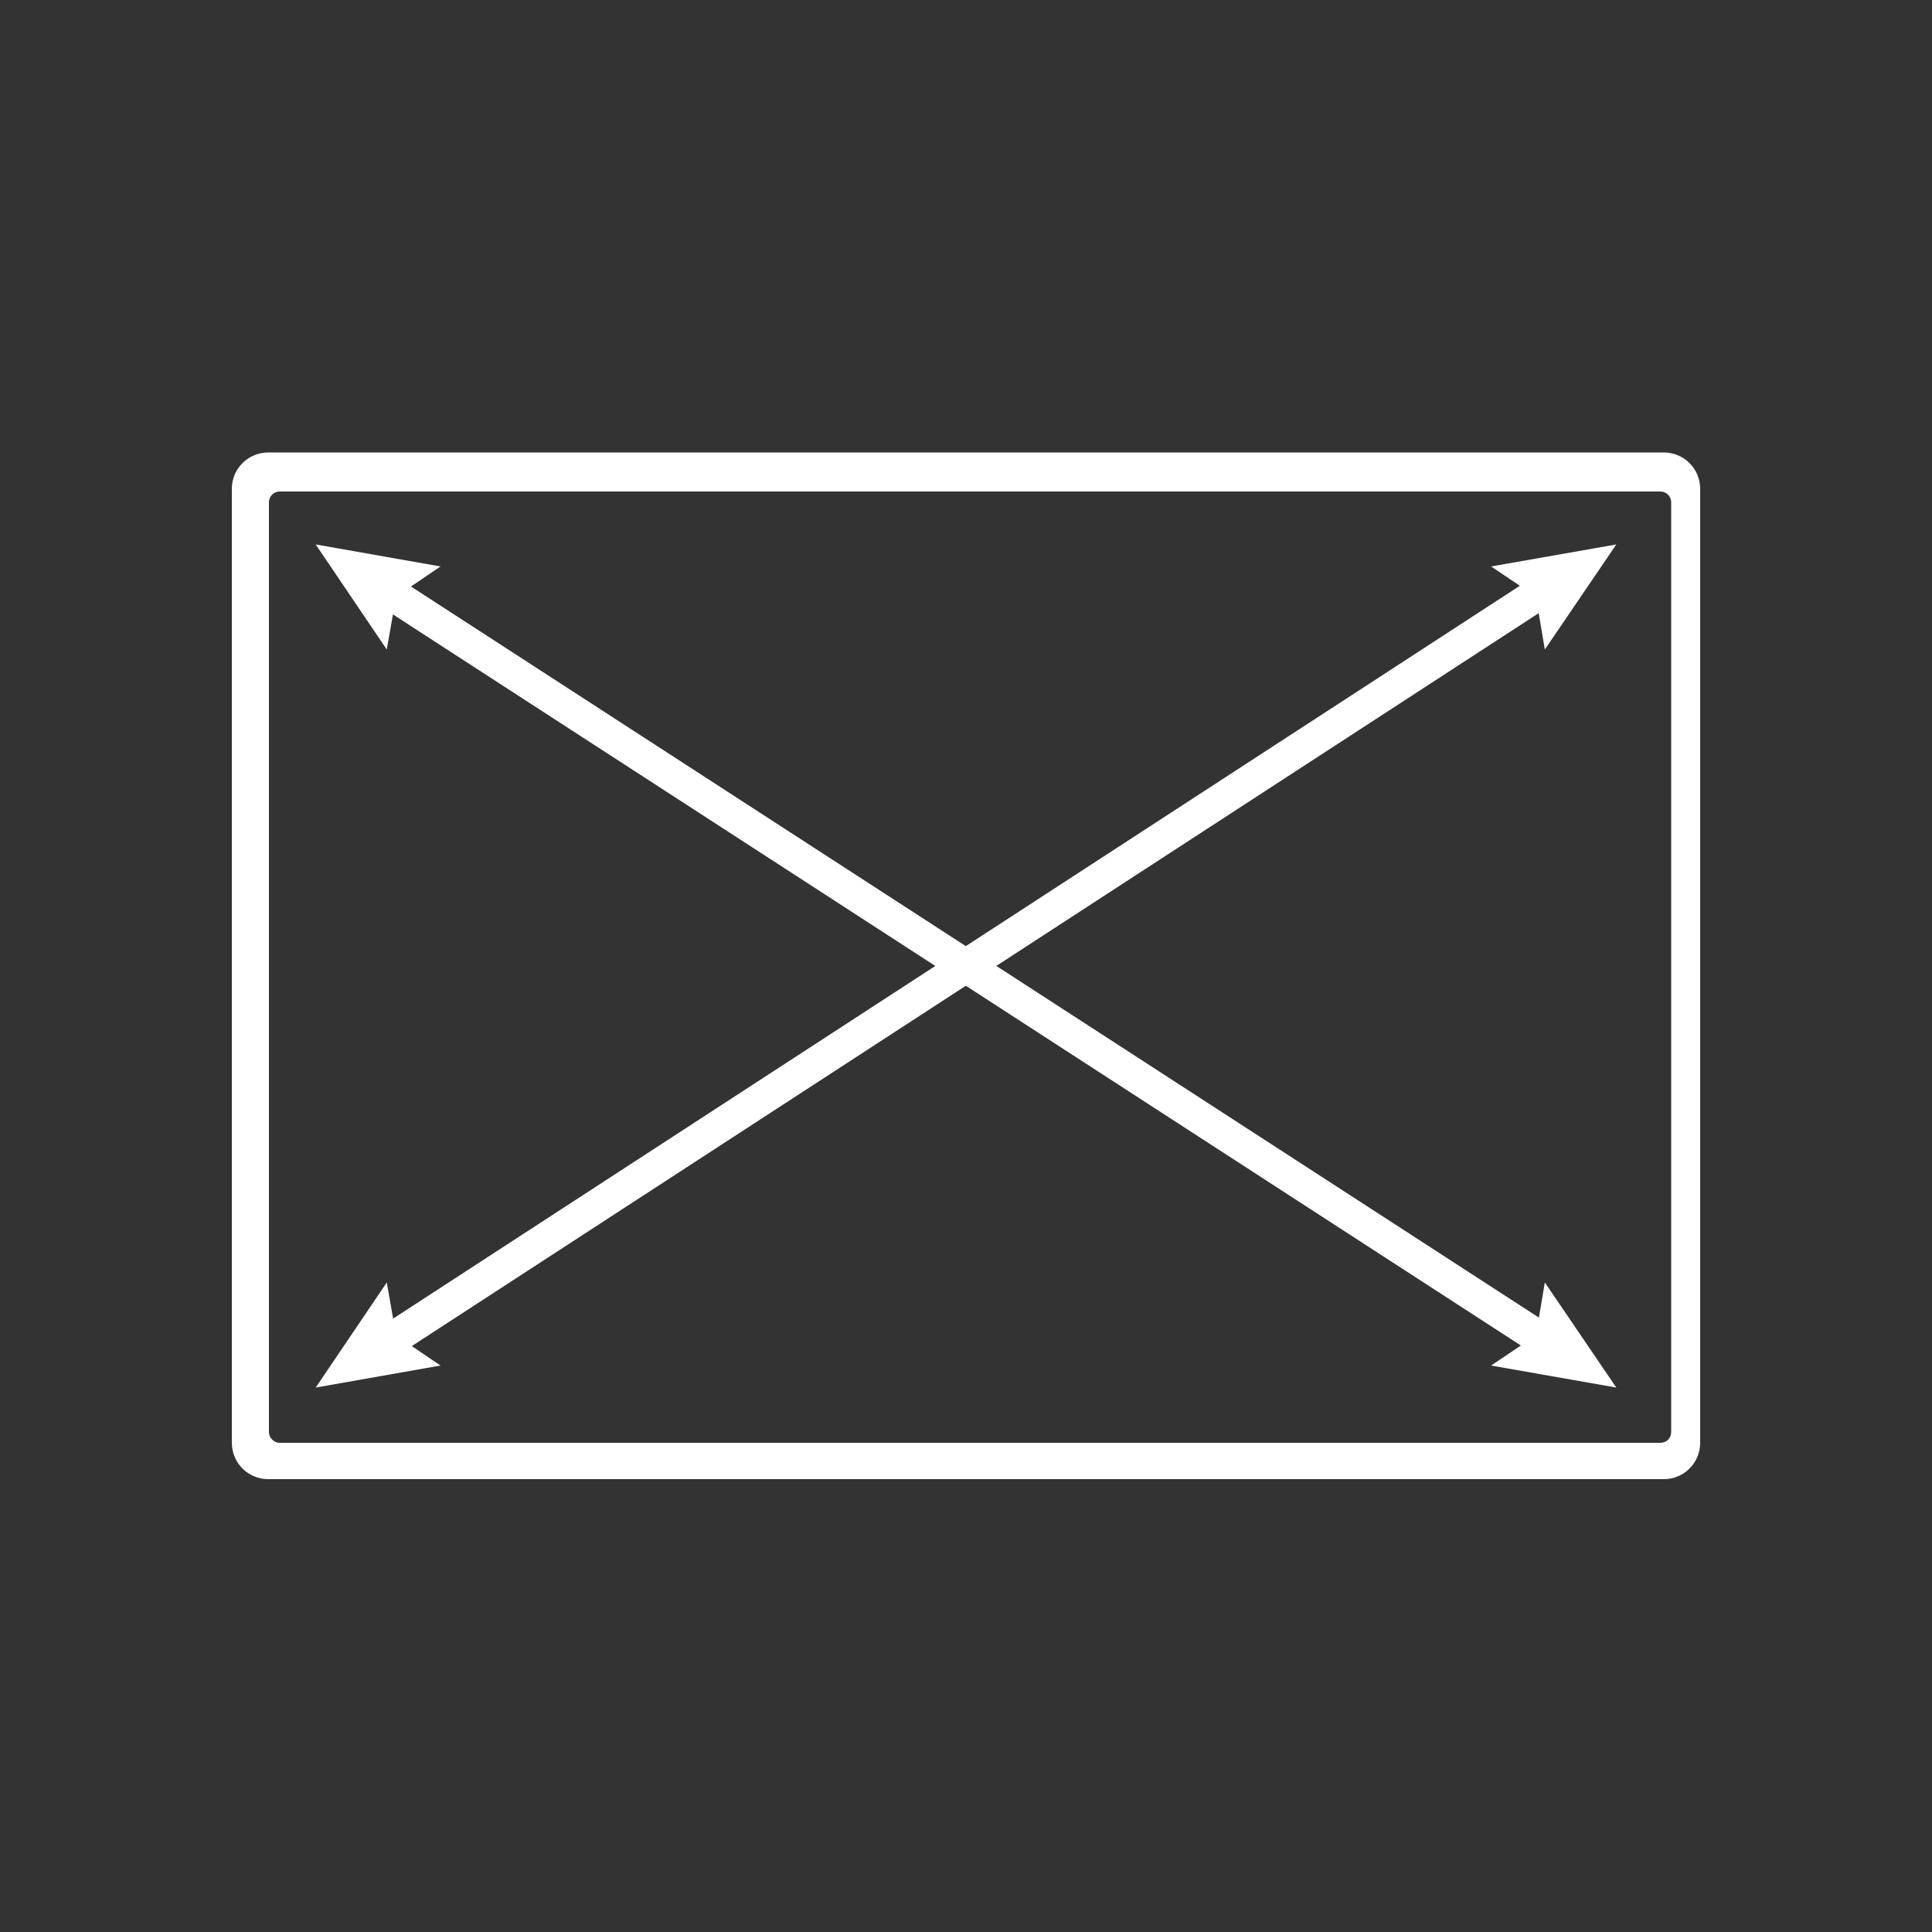 <?xml version="1.0" encoding="UTF-8"?><svg id="Livello_1" xmlns="http://www.w3.org/2000/svg" width="50" height="50" viewBox="0 0 50 50"><rect x="0" y="0" width="50" height="50" fill="#333333" stroke="none"/><defs><style>.cls-1{fill:#fff;}</style></defs><path class="cls-1" d="M43.06,11.71H6.94c-.52,0-.94,.42-.94,.94v24.69c0,.52,.42,.94,.94,.94H43.06c.52,0,.94-.42,.94-.94V12.65c0-.52-.42-.94-.94-.94m.19,25.35c0,.16-.12,.28-.28,.28H7.24c-.15,0-.28-.13-.28-.28V13c0-.16,.13-.28,.28-.28H42.97c.16,0,.28,.13,.28,.28v24.07Z"/><rect class="cls-1" x="7" y="24.57" width="36" height=".86" transform="translate(-9.59 17.67) rotate(-33.04)"/><polygon class="cls-1" points="38.59 14.66 39.75 15.44 39.98 16.81 41.83 14.09 38.59 14.66"/><polygon class="cls-1" points="10.01 33.19 10.25 34.56 11.4 35.34 8.17 35.91 10.01 33.19"/><rect class="cls-1" x="24.57" y="7" width=".86" height="36" transform="translate(-9.58 32.38) rotate(-57.05)"/><polygon class="cls-1" points="10.01 16.81 10.25 15.44 11.4 14.66 8.17 14.09 10.01 16.81"/><polygon class="cls-1" points="38.59 35.34 39.75 34.56 39.98 33.19 41.83 35.91 38.59 35.34"/></svg>